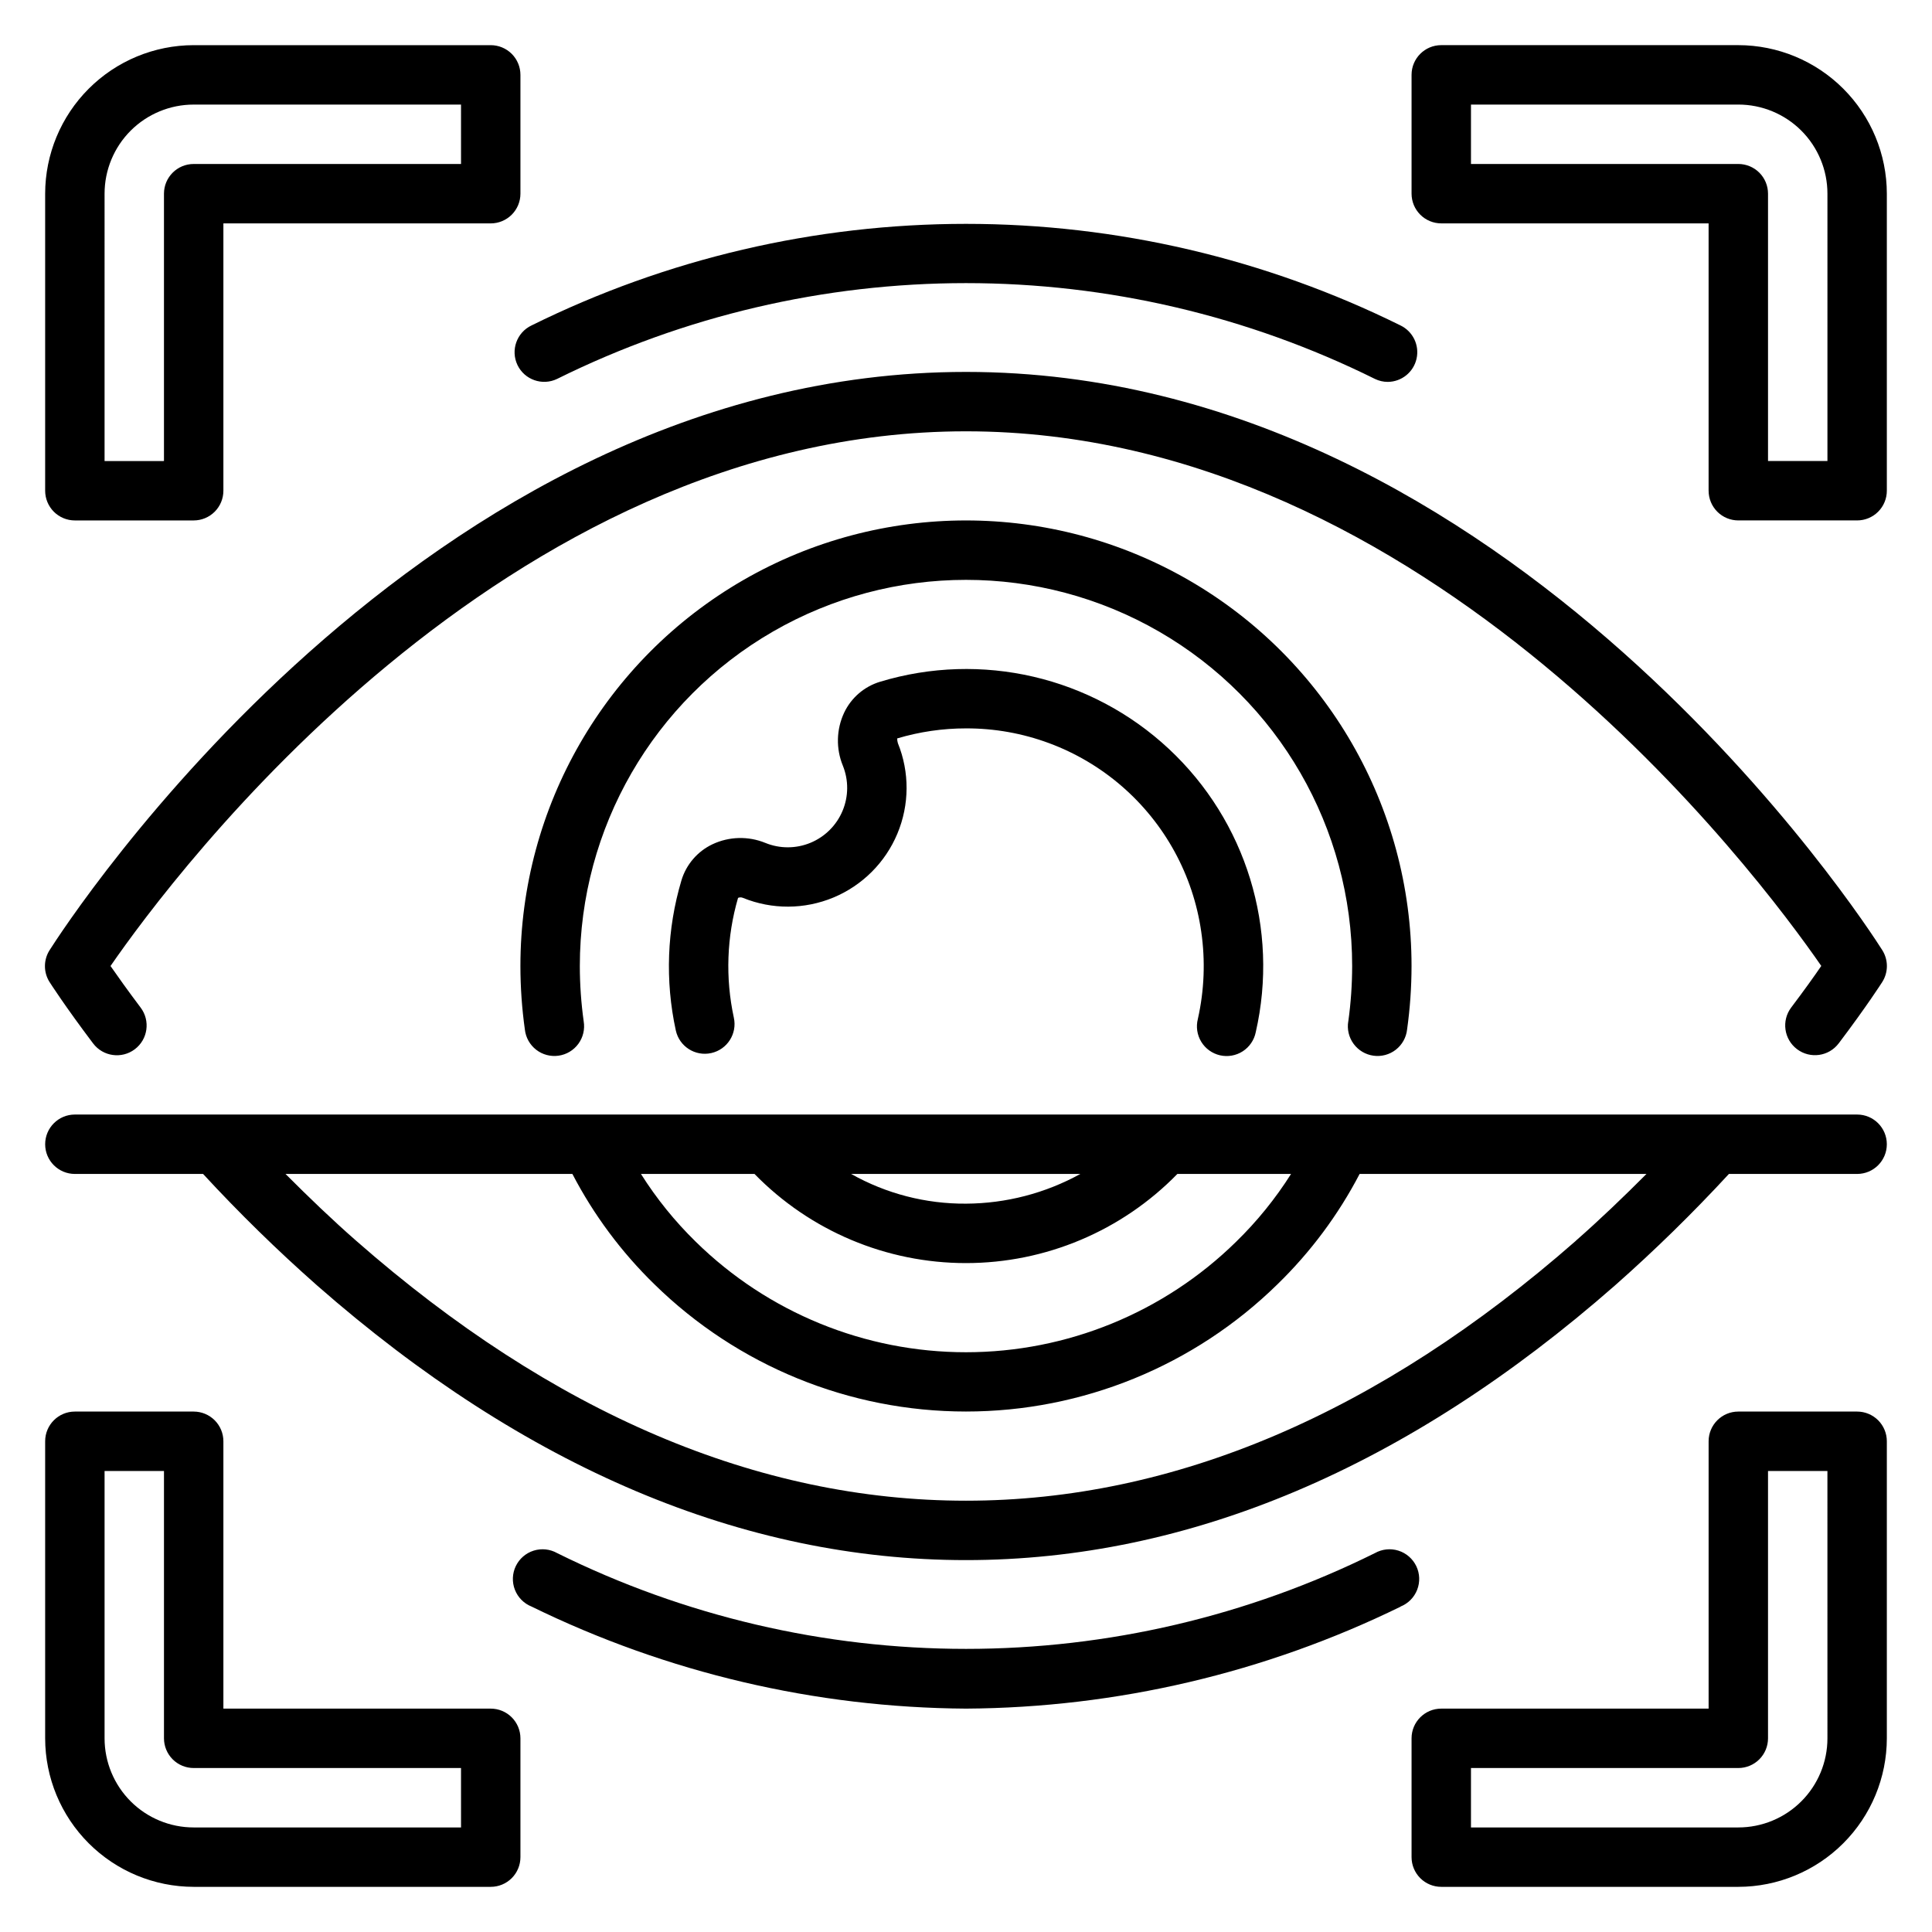 <?xml version="1.0" encoding="UTF-8"?>
<!-- Uploaded to: SVG Find, www.svgrepo.com, Generator: SVG Find Mixer Tools -->
<svg fill="#000000" width="800px" height="800px" version="1.1" viewBox="144 144 512 512" xmlns="http://www.w3.org/2000/svg">
 <path d="m636.16 518.08h-31.488c-4.348 0-7.871 3.523-7.871 7.871v70.848l-70.852 0.004c-4.348 0-7.871 3.523-7.871 7.871v31.488c0 2.086 0.832 4.09 2.305 5.566 1.477 1.477 3.481 2.305 5.566 2.305h78.723c10.434-0.012 20.438-4.164 27.816-11.543 7.379-7.379 11.531-17.383 11.543-27.816v-78.723c0-2.086-0.828-4.09-2.305-5.566-1.477-1.473-3.481-2.305-5.566-2.305zm-7.871 86.594c0 6.262-2.488 12.27-6.918 16.699-4.43 4.43-10.438 6.918-16.699 6.918h-70.848v-15.746h70.848c2.086 0 4.09-0.828 5.566-2.305 1.477-1.477 2.305-3.481 2.305-5.566v-70.848h15.742zm-23.617-448.71h-78.723c-4.348 0-7.871 3.523-7.871 7.871v31.488c0 2.09 0.832 4.09 2.305 5.566 1.477 1.477 3.481 2.309 5.566 2.309h70.848v70.848h0.004c0 2.086 0.828 4.09 2.305 5.566 1.477 1.477 3.477 2.305 5.566 2.305h31.488c2.086 0 4.09-0.828 5.566-2.305 1.477-1.477 2.305-3.481 2.305-5.566v-78.723c-0.012-10.434-4.164-20.438-11.543-27.816-7.379-7.379-17.383-11.531-27.816-11.543zm23.617 110.21-15.746 0.004v-70.852c0-2.086-0.828-4.09-2.305-5.566-1.477-1.473-3.481-2.305-5.566-2.305h-70.848v-15.742h70.848c6.262 0 12.27 2.488 16.699 6.914 4.43 4.43 6.918 10.438 6.918 16.699zm-354.24 330.63h-70.848v-70.852c0-2.086-0.832-4.09-2.309-5.566-1.477-1.473-3.477-2.305-5.566-2.305h-31.488c-4.348 0-7.871 3.523-7.871 7.871v78.723c0.012 10.434 4.164 20.438 11.543 27.816 7.379 7.379 17.383 11.531 27.816 11.543h78.723c2.086 0 4.09-0.828 5.566-2.305 1.477-1.477 2.305-3.481 2.305-5.566v-31.488c0-2.09-0.828-4.09-2.305-5.566-1.477-1.477-3.481-2.305-5.566-2.305zm-7.871 31.488h-70.852c-6.262 0-12.27-2.488-16.699-6.918-4.426-4.43-6.914-10.438-6.914-16.699v-70.848h15.742v70.848c0 2.086 0.832 4.09 2.305 5.566 1.477 1.477 3.481 2.305 5.566 2.305h70.848zm-70.852-346.37c2.09 0 4.09-0.828 5.566-2.305 1.477-1.477 2.309-3.481 2.309-5.566v-70.848h70.848c2.086 0 4.09-0.832 5.566-2.309 1.477-1.477 2.305-3.477 2.305-5.566v-31.488c0-2.086-0.828-4.09-2.305-5.566-1.477-1.473-3.481-2.305-5.566-2.305h-78.723c-10.434 0.012-20.438 4.164-27.816 11.543-7.379 7.379-11.531 17.383-11.543 27.816v78.723c0 2.086 0.832 4.09 2.305 5.566 1.477 1.477 3.481 2.305 5.566 2.305zm-23.613-86.594c0-6.262 2.488-12.27 6.914-16.699 4.43-4.426 10.438-6.914 16.699-6.914h70.848l0.004 15.742h-70.852c-4.348 0-7.871 3.523-7.871 7.871v70.848l-15.742 0.004zm471.11 200.47c1.629 2.574 1.629 5.859 0 8.434-0.164 0.262-4.117 6.438-11.539 16.262h-0.004c-2.621 3.481-7.566 4.172-11.043 1.551-3.477-2.621-4.172-7.566-1.551-11.043 3.473-4.598 6.156-8.359 7.973-11.02-16.539-23.926-104.21-141.68-226.66-141.68-122.6 0-210.18 117.75-226.71 141.7 1.828 2.629 4.504 6.398 7.981 11.02 2.621 3.477 1.93 8.422-1.551 11.043-3.477 2.621-8.422 1.93-11.043-1.551-7.422-9.824-11.375-16.004-11.539-16.262h-0.004c-1.629-2.574-1.629-5.859 0-8.43 4.008-6.285 98.496-153.26 242.87-153.26 144.37 0 238.86 146.98 242.82 153.23zm-141.51 18.895c0.676-4.867 1.016-9.773 1.023-14.688 0-36.562-19.508-70.348-51.168-88.629-31.664-18.277-70.676-18.277-102.34 0-31.664 18.281-51.168 52.066-51.168 88.629 0.004 4.902 0.348 9.801 1.023 14.656 0.352 2.098-0.156 4.25-1.414 5.965-1.258 1.719-3.156 2.852-5.262 3.144-2.109 0.297-4.246-0.277-5.922-1.582-1.68-1.309-2.758-3.238-2.992-5.356-0.781-5.574-1.176-11.199-1.18-16.828 0-42.188 22.508-81.168 59.039-102.26 36.535-21.094 81.547-21.094 118.08 0 36.535 21.094 59.039 60.074 59.039 102.26-0.004 5.629-0.398 11.254-1.18 16.828-0.23 2.117-1.312 4.047-2.988 5.356-1.68 1.305-3.816 1.879-5.926 1.582-2.106-0.293-4.004-1.426-5.262-3.144-1.258-1.715-1.766-3.867-1.41-5.965zm-39.863-0.684c1.707-7.59 2.008-15.426 0.887-23.121-2.152-14.984-9.648-28.684-21.102-38.582-11.453-9.898-26.098-15.324-41.234-15.277-6.176-0.004-12.316 0.895-18.234 2.66-0.008 0.43 0.055 0.855 0.184 1.266 3.117 7.695 3.07 16.305-0.133 23.965-3.199 7.66-9.293 13.746-16.957 16.934s-16.277 3.223-23.965 0.094c-0.414-0.184-0.891-0.184-1.305 0-3.008 10.32-3.394 21.23-1.117 31.738 0.938 4.246-1.742 8.449-5.988 9.387-4.246 0.941-8.449-1.738-9.387-5.984-2.871-13.172-2.359-26.859 1.488-39.777 1.266-4.219 4.262-7.699 8.242-9.582 4.398-2.066 9.461-2.195 13.965-0.363 3.84 1.578 8.152 1.57 11.988-0.016 3.84-1.59 6.894-4.629 8.5-8.461 1.609-3.828 1.637-8.137 0.078-11.988-1.852-4.516-1.727-9.602 0.34-14.02 1.871-3.961 5.332-6.945 9.527-8.211 26.852-8.133 56.004-1.359 76.52 17.781 20.516 19.141 29.293 47.754 23.035 75.109-0.422 2.078-1.668 3.902-3.453 5.051-1.789 1.148-3.961 1.527-6.031 1.051-2.07-0.48-3.859-1.773-4.961-3.59-1.102-1.816-1.422-4-0.887-6.055zm174.71 25.355h-472.32c-4.348 0-7.871 3.523-7.871 7.871 0 4.348 3.523 7.871 7.871 7.871h33.977c9.551 10.352 19.625 20.207 30.184 29.527 55.062 48.312 112.96 72.809 172 72.809 59.039 0 116.94-24.496 172-72.801 10.555-9.324 20.625-19.184 30.18-29.535h33.977c4.348 0 7.871-3.523 7.871-7.871 0-4.348-3.523-7.871-7.871-7.871zm-292.21 15.742c14.73 15.105 34.934 23.625 56.035 23.625 21.098 0 41.301-8.52 56.031-23.625h30.125c-4.137 6.547-9.031 12.586-14.578 17.988-19.105 18.754-44.809 29.262-71.578 29.262-26.773 0-52.477-10.508-71.582-29.262-5.535-5.406-10.418-11.441-14.547-17.988zm25.609 0h60.746c-9.285 5.117-19.703 7.824-30.305 7.875-10.66 0.07-21.156-2.641-30.441-7.875zm192.08 17.703c-52.121 45.715-106.5 68.891-161.64 68.891-55.145 0-109.52-23.176-161.62-68.895-6.297-5.512-12.555-11.523-18.711-17.695h76.02v-0.004c5.644 10.844 12.984 20.715 21.742 29.246 22.043 21.609 51.684 33.715 82.555 33.715 30.867 0 60.508-12.105 82.551-33.715 8.77-8.527 16.121-18.398 21.777-29.246h76.02c-6.156 6.172-12.391 12.148-18.723 17.707zm-280.5-232.07c-1.875-3.922-0.211-8.621 3.715-10.492 35.801-17.711 75.207-26.922 115.15-26.922 39.941 0 79.348 9.211 115.15 26.922 3.293 1.598 5.055 5.254 4.242 8.828-0.809 3.57-3.977 6.109-7.637 6.129-1.176-0.004-2.336-0.273-3.394-0.789-33.684-16.695-70.77-25.387-108.36-25.387-37.598 0-74.684 8.691-108.37 25.387-3.914 1.883-8.617 0.238-10.5-3.676zm234.02 329.05c-35.871 17.539-75.23 26.77-115.15 27.012-39.93-0.254-79.289-9.5-115.15-27.051-2.019-0.809-3.617-2.422-4.406-4.449-0.789-2.027-0.703-4.293 0.234-6.258 0.941-1.961 2.652-3.449 4.727-4.106 2.078-0.656 4.332-0.422 6.231 0.645 33.684 16.699 70.77 25.387 108.37 25.387 37.594 0 74.68-8.688 108.36-25.387 1.898-1.066 4.152-1.301 6.231-0.645 2.074 0.656 3.785 2.144 4.727 4.106 0.941 1.965 1.023 4.231 0.234 6.258-0.789 2.027-2.383 3.641-4.402 4.449z"/>
</svg>